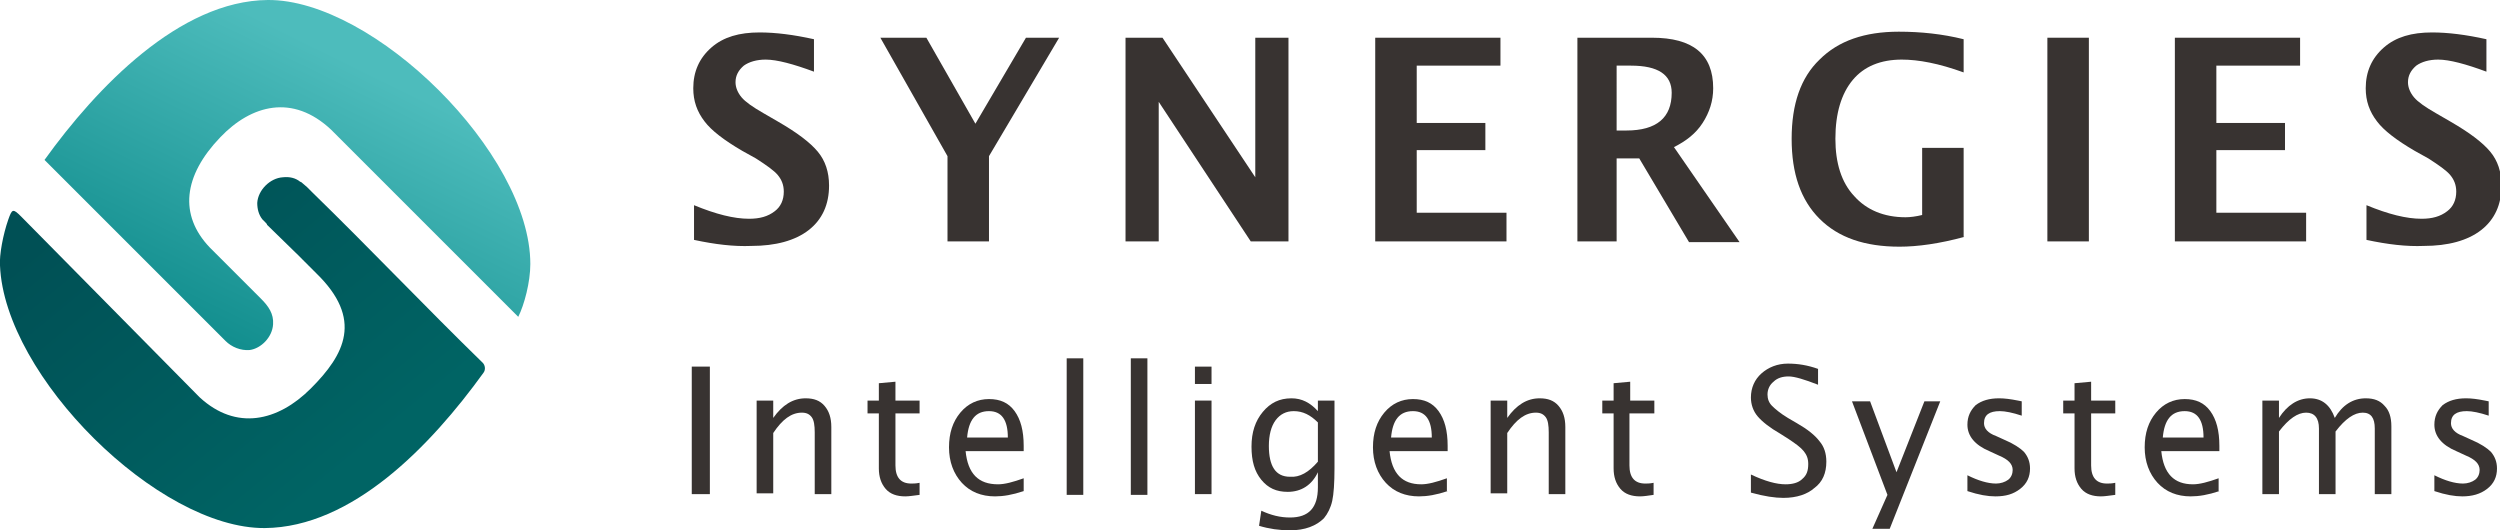 <?xml version="1.0" encoding="UTF-8"?>
<!-- Generator: Adobe Illustrator 25.0.0, SVG Export Plug-In . SVG Version: 6.00 Build 0)  -->
<svg xmlns="http://www.w3.org/2000/svg" xmlns:xlink="http://www.w3.org/1999/xlink" version="1.1" id="圖層_1" x="0px" y="0px" viewBox="0 0 331.4 70.3" style="enable-background:new 0 0 331.4 70.3;" xml:space="preserve">
<style type="text/css">
	.st0{fill:url(#XMLID_2_);}
	.st1{fill:url(#XMLID_3_);}
	.st2{fill:#383331;}
</style>
<g id="XMLID_977_">
	<g id="XMLID_998_">
		<g id="XMLID_1041_">
			<g id="XMLID_1042_">
				<linearGradient id="XMLID_2_" gradientUnits="userSpaceOnUse" x1="14.624" y1="24.55" x2="45.718" y2="62.484">
					<stop offset="0" style="stop-color:#005055"></stop>
					<stop offset="1" style="stop-color:#006464"></stop>
				</linearGradient>
				<path id="XMLID_1045_" class="st0" d="M35.2,29.5c0.1,0.1,0.2,0.2,0.2,0.3l4.1,4l2.4,2.4c6.3,6.1,3.8,10.8-0.7,15.3      c-4.4,4.4-9.9,5.6-14.7,1.2l-0.1-0.1c-0.1-0.1-0.1-0.1-0.2-0.2L2.8,28.7c-1.1-1.1-1.2-1-1.7,0.4c-0.7,2-1.2,4.7-1.1,6.1      C0.6,49.9,21,70.1,35.1,70c11.6-0.1,22-10.9,29-20.6c0.3-0.4,0.2-1-0.1-1.3c-7.5-7.3-15.1-15.3-22.6-22.6l0,0l-0.7-0.7      c0,0,0,0,0,0L40,24.2c0,0-0.1-0.1-0.2-0.1c-0.6-0.5-1.4-0.7-2.3-0.6c-1.7,0.1-3.3,1.7-3.4,3.4c0,0.8,0.2,1.6,0.7,2.2L35.2,29.5z      "></path>
				<g id="XMLID_1043_">
					<linearGradient id="XMLID_3_" gradientUnits="userSpaceOnUse" x1="30.685" y1="45.074" x2="48.347" y2="9.215">
						<stop offset="0" style="stop-color:#138F8F"></stop>
						<stop offset="1" style="stop-color:#4DBCBC"></stop>
					</linearGradient>
					<path id="XMLID_1044_" class="st1" d="M35.5,0C23.8,0.1,12.8,11.6,5.9,21.2l23.7,23.7c0.1,0.1,0.2,0.2,0.3,0.3       c0.8,0.8,2,1.3,3.2,1.2c1.5-0.2,3-1.7,3.1-3.4c0.1-1.4-0.6-2.4-1.6-3.4l-6.6-6.6l-0.2-0.2c-4.1-4.3-3.5-9.5,1.4-14.6       c4.1-4.3,9.6-5.8,14.7-1l0.9,0.9L68.7,42c0.8-1.6,1.6-4.6,1.6-7C70.3,20.3,49.5-0.1,35.5,0z"></path>
				</g>
			</g>
		</g>
		<g id="XMLID_999_">
			<path id="XMLID_1039_" class="st2" d="M91.7,65.5V48.6h2.4v16.9H91.7z"></path>
			<path id="XMLID_1037_" class="st2" d="M100.3,65.5V53.1h2.2v2.3c1.2-1.7,2.6-2.6,4.3-2.6c1.1,0,1.9,0.3,2.5,1     c0.6,0.7,0.9,1.6,0.9,2.8v8.9H108v-8.2c0-0.9-0.1-1.6-0.4-2c-0.3-0.4-0.7-0.6-1.3-0.6c-1.4,0-2.6,0.9-3.8,2.7v8H100.3z"></path>
			<path id="XMLID_1035_" class="st2" d="M120,65.8c-1.1,0-2-0.3-2.6-1c-0.6-0.7-0.9-1.6-0.9-2.7v-7.3h-1.5v-1.7h1.5v-2.3l2.2-0.2     v2.5h3.2v1.7h-3.2v6.9c0,1.6,0.7,2.4,2.1,2.4c0.3,0,0.6,0,1.1-0.1v1.6C121.1,65.7,120.5,65.8,120,65.8z"></path>
			<path id="XMLID_1032_" class="st2" d="M135.7,65.1c-1.5,0.5-2.7,0.7-3.8,0.7c-1.8,0-3.3-0.6-4.4-1.8c-1.1-1.2-1.7-2.8-1.7-4.7     c0-1.9,0.5-3.4,1.5-4.6c1-1.2,2.3-1.8,3.8-1.8c1.5,0,2.6,0.5,3.4,1.6c0.8,1.1,1.2,2.6,1.2,4.6l0,0.7h-7.7c0.3,3,1.7,4.4,4.3,4.4     c0.9,0,2-0.3,3.4-0.8V65.1z M128.2,58h5.4c0-2.3-0.8-3.5-2.5-3.5C129.3,54.5,128.4,55.7,128.2,58z"></path>
			<path id="XMLID_1030_" class="st2" d="M141.4,65.5V47.5h2.2v18.1H141.4z"></path>
			<path id="XMLID_1028_" class="st2" d="M149.9,65.5V47.5h2.2v18.1H149.9z"></path>
			<path id="XMLID_1025_" class="st2" d="M158.4,50.9v-2.3h2.2v2.3H158.4z M158.4,65.5V53.1h2.2v12.4H158.4z"></path>
			<path id="XMLID_1022_" class="st2" d="M166.9,69.7l0.3-2c1.3,0.6,2.5,0.9,3.8,0.9c2.5,0,3.7-1.3,3.7-4v-2c-0.8,1.7-2.2,2.6-4,2.6     c-1.5,0-2.6-0.5-3.5-1.6s-1.3-2.5-1.3-4.4c0-1.9,0.5-3.4,1.5-4.6c1-1.2,2.2-1.8,3.8-1.8c1.4,0,2.5,0.6,3.5,1.7v-1.4h2.2v9     c0,1.9-0.1,3.4-0.3,4.3c-0.2,0.9-0.6,1.7-1.1,2.3c-1,1-2.5,1.6-4.5,1.6C169.6,70.3,168.2,70.1,166.9,69.7z M174.7,61.2v-5.2     c-1-1-2-1.5-3.2-1.5c-1,0-1.8,0.4-2.4,1.2c-0.6,0.8-0.9,2-0.9,3.4c0,2.7,0.9,4.1,2.8,4.1C172.3,63.3,173.5,62.6,174.7,61.2z"></path>
			<path id="XMLID_1019_" class="st2" d="M191.9,65.1c-1.5,0.5-2.7,0.7-3.8,0.7c-1.8,0-3.3-0.6-4.4-1.8c-1.1-1.2-1.7-2.8-1.7-4.7     c0-1.9,0.5-3.4,1.5-4.6c1-1.2,2.3-1.8,3.8-1.8c1.5,0,2.6,0.5,3.4,1.6c0.8,1.1,1.2,2.6,1.2,4.6l0,0.7h-7.7c0.3,3,1.7,4.4,4.2,4.4     c0.9,0,2-0.3,3.4-0.8V65.1z M184.4,58h5.4c0-2.3-0.8-3.5-2.5-3.5C185.5,54.5,184.6,55.7,184.4,58z"></path>
			<path id="XMLID_1017_" class="st2" d="M197.6,65.5V53.1h2.2v2.3c1.2-1.7,2.6-2.6,4.3-2.6c1.1,0,1.9,0.3,2.5,1     c0.6,0.7,0.9,1.6,0.9,2.8v8.9h-2.2v-8.2c0-0.9-0.1-1.6-0.4-2c-0.3-0.4-0.7-0.6-1.3-0.6c-1.4,0-2.6,0.9-3.8,2.7v8H197.6z"></path>
			<path id="XMLID_1015_" class="st2" d="M217.4,65.8c-1.1,0-2-0.3-2.6-1c-0.6-0.7-0.9-1.6-0.9-2.7v-7.3h-1.5v-1.7h1.5v-2.3l2.2-0.2     v2.5h3.2v1.7H216v6.9c0,1.6,0.7,2.4,2.1,2.4c0.3,0,0.6,0,1.1-0.1v1.6C218.5,65.7,217.9,65.8,217.4,65.8z"></path>
			<path id="XMLID_1013_" class="st2" d="M236.4,66c-1.1,0-2.5-0.2-4.3-0.7v-2.4c1.9,0.9,3.4,1.3,4.6,1.3c0.9,0,1.7-0.2,2.2-0.7     c0.6-0.5,0.8-1.1,0.8-2c0-0.7-0.2-1.2-0.6-1.7c-0.4-0.5-1.1-1-2-1.6l-1.1-0.7c-1.4-0.8-2.4-1.6-3-2.3c-0.6-0.7-0.9-1.6-0.9-2.5     c0-1.3,0.5-2.4,1.4-3.2c0.9-0.8,2.1-1.3,3.5-1.3c1.3,0,2.6,0.2,4,0.7V51c-1.8-0.7-3.1-1.1-3.9-1.1c-0.8,0-1.5,0.2-2,0.7     c-0.5,0.4-0.8,1-0.8,1.7c0,0.6,0.2,1.1,0.6,1.5c0.4,0.4,1.1,1,2.1,1.6l1.2,0.7c1.4,0.8,2.4,1.6,3,2.4c0.6,0.7,0.9,1.6,0.9,2.7     c0,1.5-0.5,2.7-1.6,3.5C239.6,65.5,238.2,66,236.4,66z"></path>
			<path id="XMLID_1011_" class="st2" d="M248.2,70.1l2-4.5l-4.7-12.4h2.4l3.5,9.4l3.7-9.4h2.1l-6.7,16.9H248.2z"></path>
			<path id="XMLID_1009_" class="st2" d="M264.5,65.8c-1,0-2.2-0.2-3.7-0.7V63c1.4,0.7,2.7,1.1,3.8,1.1c0.6,0,1.2-0.2,1.6-0.5     s0.6-0.8,0.6-1.3c0-0.8-0.6-1.4-1.8-1.9l-1.3-0.6c-1.9-0.8-2.9-2-2.9-3.5c0-1.1,0.4-1.9,1.1-2.6c0.8-0.6,1.8-0.9,3.1-0.9     c0.7,0,1.5,0.1,2.5,0.3l0.5,0.1v1.9c-1.2-0.4-2.2-0.6-2.9-0.6c-1.4,0-2.1,0.5-2.1,1.6c0,0.7,0.5,1.3,1.6,1.7l1.1,0.5     c1.2,0.5,2.1,1.1,2.6,1.6c0.5,0.6,0.8,1.3,0.8,2.2c0,1.1-0.4,2-1.3,2.7C266.9,65.5,265.9,65.8,264.5,65.8z"></path>
			<path id="XMLID_1007_" class="st2" d="M278.5,65.8c-1.1,0-2-0.3-2.6-1c-0.6-0.7-0.9-1.6-0.9-2.7v-7.3h-1.5v-1.7h1.5v-2.3l2.2-0.2     v2.5h3.2v1.7h-3.2v6.9c0,1.6,0.7,2.4,2.1,2.4c0.3,0,0.6,0,1.1-0.1v1.6C279.6,65.7,279,65.8,278.5,65.8z"></path>
			<path id="XMLID_1004_" class="st2" d="M294.2,65.1c-1.5,0.5-2.7,0.7-3.8,0.7c-1.8,0-3.3-0.6-4.4-1.8c-1.1-1.2-1.7-2.8-1.7-4.7     c0-1.9,0.5-3.4,1.5-4.6c1-1.2,2.3-1.8,3.8-1.8c1.5,0,2.6,0.5,3.4,1.6c0.8,1.1,1.2,2.6,1.2,4.6l0,0.7h-7.7c0.3,3,1.7,4.4,4.2,4.4     c0.9,0,2-0.3,3.4-0.8V65.1z M286.7,58h5.4c0-2.3-0.8-3.5-2.5-3.5C287.8,54.5,286.9,55.7,286.7,58z"></path>
			<path id="XMLID_1002_" class="st2" d="M299.9,65.5V53.1h2.2v2.3c1.1-1.7,2.5-2.6,4.1-2.6c1.6,0,2.7,0.9,3.3,2.6     c1-1.7,2.4-2.6,4.1-2.6c1.1,0,1.9,0.3,2.5,1c0.6,0.6,0.9,1.5,0.9,2.7v9h-2.2v-8.7c0-1.4-0.5-2.1-1.6-2.1c-1.1,0-2.3,0.8-3.6,2.5     v8.3h-2.2v-8.7c0-1.4-0.6-2.1-1.7-2.1c-1.1,0-2.3,0.8-3.6,2.5v8.3H299.9z"></path>
			<path id="XMLID_1000_" class="st2" d="M326.4,65.8c-1,0-2.2-0.2-3.7-0.7V63c1.4,0.7,2.7,1.1,3.8,1.1c0.6,0,1.2-0.2,1.6-0.5     s0.6-0.8,0.6-1.3c0-0.8-0.6-1.4-1.8-1.9l-1.3-0.6c-1.9-0.8-2.9-2-2.9-3.5c0-1.1,0.4-1.9,1.1-2.6c0.8-0.6,1.8-0.9,3.1-0.9     c0.7,0,1.5,0.1,2.5,0.3l0.5,0.1v1.9c-1.2-0.4-2.2-0.6-2.9-0.6c-1.4,0-2.1,0.5-2.1,1.6c0,0.7,0.5,1.3,1.6,1.7l1.1,0.5     c1.2,0.5,2.1,1.1,2.6,1.6c0.5,0.6,0.8,1.3,0.8,2.2c0,1.1-0.4,2-1.3,2.7C328.8,65.5,327.7,65.8,326.4,65.8z"></path>
		</g>
	</g>
	<g id="XMLID_978_">
		<path id="XMLID_996_" class="st2" d="M92,31.8v-4.6c2.9,1.2,5.3,1.8,7.3,1.8c1.4,0,2.5-0.3,3.4-1c0.8-0.6,1.2-1.5,1.2-2.6    c0-0.9-0.3-1.6-0.8-2.2c-0.5-0.6-1.5-1.3-2.9-2.2l-1.8-1c-2.4-1.4-4.1-2.7-5-3.9c-1-1.3-1.5-2.7-1.5-4.4c0-2.2,0.8-4,2.4-5.4    c1.6-1.4,3.7-2,6.4-2c2.1,0,4.5,0.3,7.2,0.9v4.3c-2.7-1-4.9-1.6-6.4-1.6c-1.2,0-2.2,0.3-2.9,0.8c-0.7,0.6-1.1,1.3-1.1,2.2    c0,0.7,0.3,1.4,0.8,2c0.5,0.6,1.5,1.3,2.9,2.1l1.9,1.1c2.6,1.5,4.3,2.8,5.3,4c1,1.2,1.5,2.7,1.5,4.5c0,2.5-0.9,4.5-2.7,5.9    c-1.8,1.4-4.4,2.1-7.6,2.1C97.3,32.7,94.8,32.4,92,31.8z"></path>
		<path id="XMLID_994_" class="st2" d="M125.6,32V20.7L116.7,5h6.1l6.5,11.4L136,5h4.4l-9.3,15.7V32H125.6z"></path>
		<path id="XMLID_992_" class="st2" d="M149.2,32V5h4.9l12.3,18.5V5h4.4V32h-5l-12.2-18.5V32H149.2z"></path>
		<path id="XMLID_990_" class="st2" d="M182.3,32V5h16.6v3.7h-11.1v7.6h9.1v3.6h-9.1v8.3h11.9V32H182.3z"></path>
		<path id="XMLID_987_" class="st2" d="M209.1,32V5h9.9c5.4,0,8.1,2.2,8.1,6.7c0,1.7-0.5,3.2-1.4,4.6c-0.9,1.4-2.2,2.4-3.8,3.2    l8.7,12.6h-6.7L217.3,21h-3V32H209.1z M214.3,17.3h1.3c4,0,6-1.7,6-5c0-2.4-1.8-3.6-5.4-3.6h-1.9V17.3z"></path>
		<path id="XMLID_985_" class="st2" d="M260.4,31.4c-3.3,0.9-6.2,1.3-8.6,1.3c-4.6,0-8.1-1.2-10.6-3.7c-2.5-2.5-3.7-6-3.7-10.6    c0-4.6,1.2-8.1,3.7-10.5c2.5-2.5,6-3.7,10.5-3.7c2.9,0,5.8,0.3,8.6,1v4.4c-3.3-1.2-6-1.7-8.2-1.7c-2.8,0-5,0.9-6.5,2.7    c-1.5,1.8-2.3,4.4-2.3,7.8c0,3.2,0.8,5.8,2.5,7.6c1.6,1.8,3.9,2.8,6.8,2.8c0.6,0,1.4-0.1,2.2-0.3v-8.9h5.5V31.4z"></path>
		<path id="XMLID_983_" class="st2" d="M271.4,32V5h5.5V32H271.4z"></path>
		<path id="XMLID_981_" class="st2" d="M288.3,32V5h16.6v3.7h-11.1v7.6h9.1v3.6h-9.1v8.3h11.9V32H288.3z"></path>
		<path id="XMLID_979_" class="st2" d="M313.7,31.8v-4.6c2.9,1.2,5.3,1.8,7.3,1.8c1.4,0,2.5-0.3,3.4-1c0.8-0.6,1.2-1.5,1.2-2.6    c0-0.9-0.3-1.6-0.8-2.2c-0.5-0.6-1.5-1.3-2.9-2.2l-1.8-1c-2.4-1.4-4.1-2.7-5-3.9c-1-1.3-1.5-2.7-1.5-4.4c0-2.2,0.8-4,2.4-5.4    c1.6-1.4,3.7-2,6.4-2c2.1,0,4.5,0.3,7.2,0.9v4.3c-2.7-1-4.9-1.6-6.4-1.6c-1.2,0-2.2,0.3-2.9,0.8c-0.7,0.6-1.1,1.3-1.1,2.2    c0,0.7,0.3,1.4,0.8,2c0.5,0.6,1.5,1.3,2.9,2.1l1.9,1.1c2.6,1.5,4.3,2.8,5.3,4c1,1.2,1.5,2.7,1.5,4.5c0,2.5-0.9,4.5-2.7,5.9    c-1.8,1.4-4.4,2.1-7.6,2.1C319,32.7,316.5,32.4,313.7,31.8z"></path>
	</g>
</g>
</svg>
